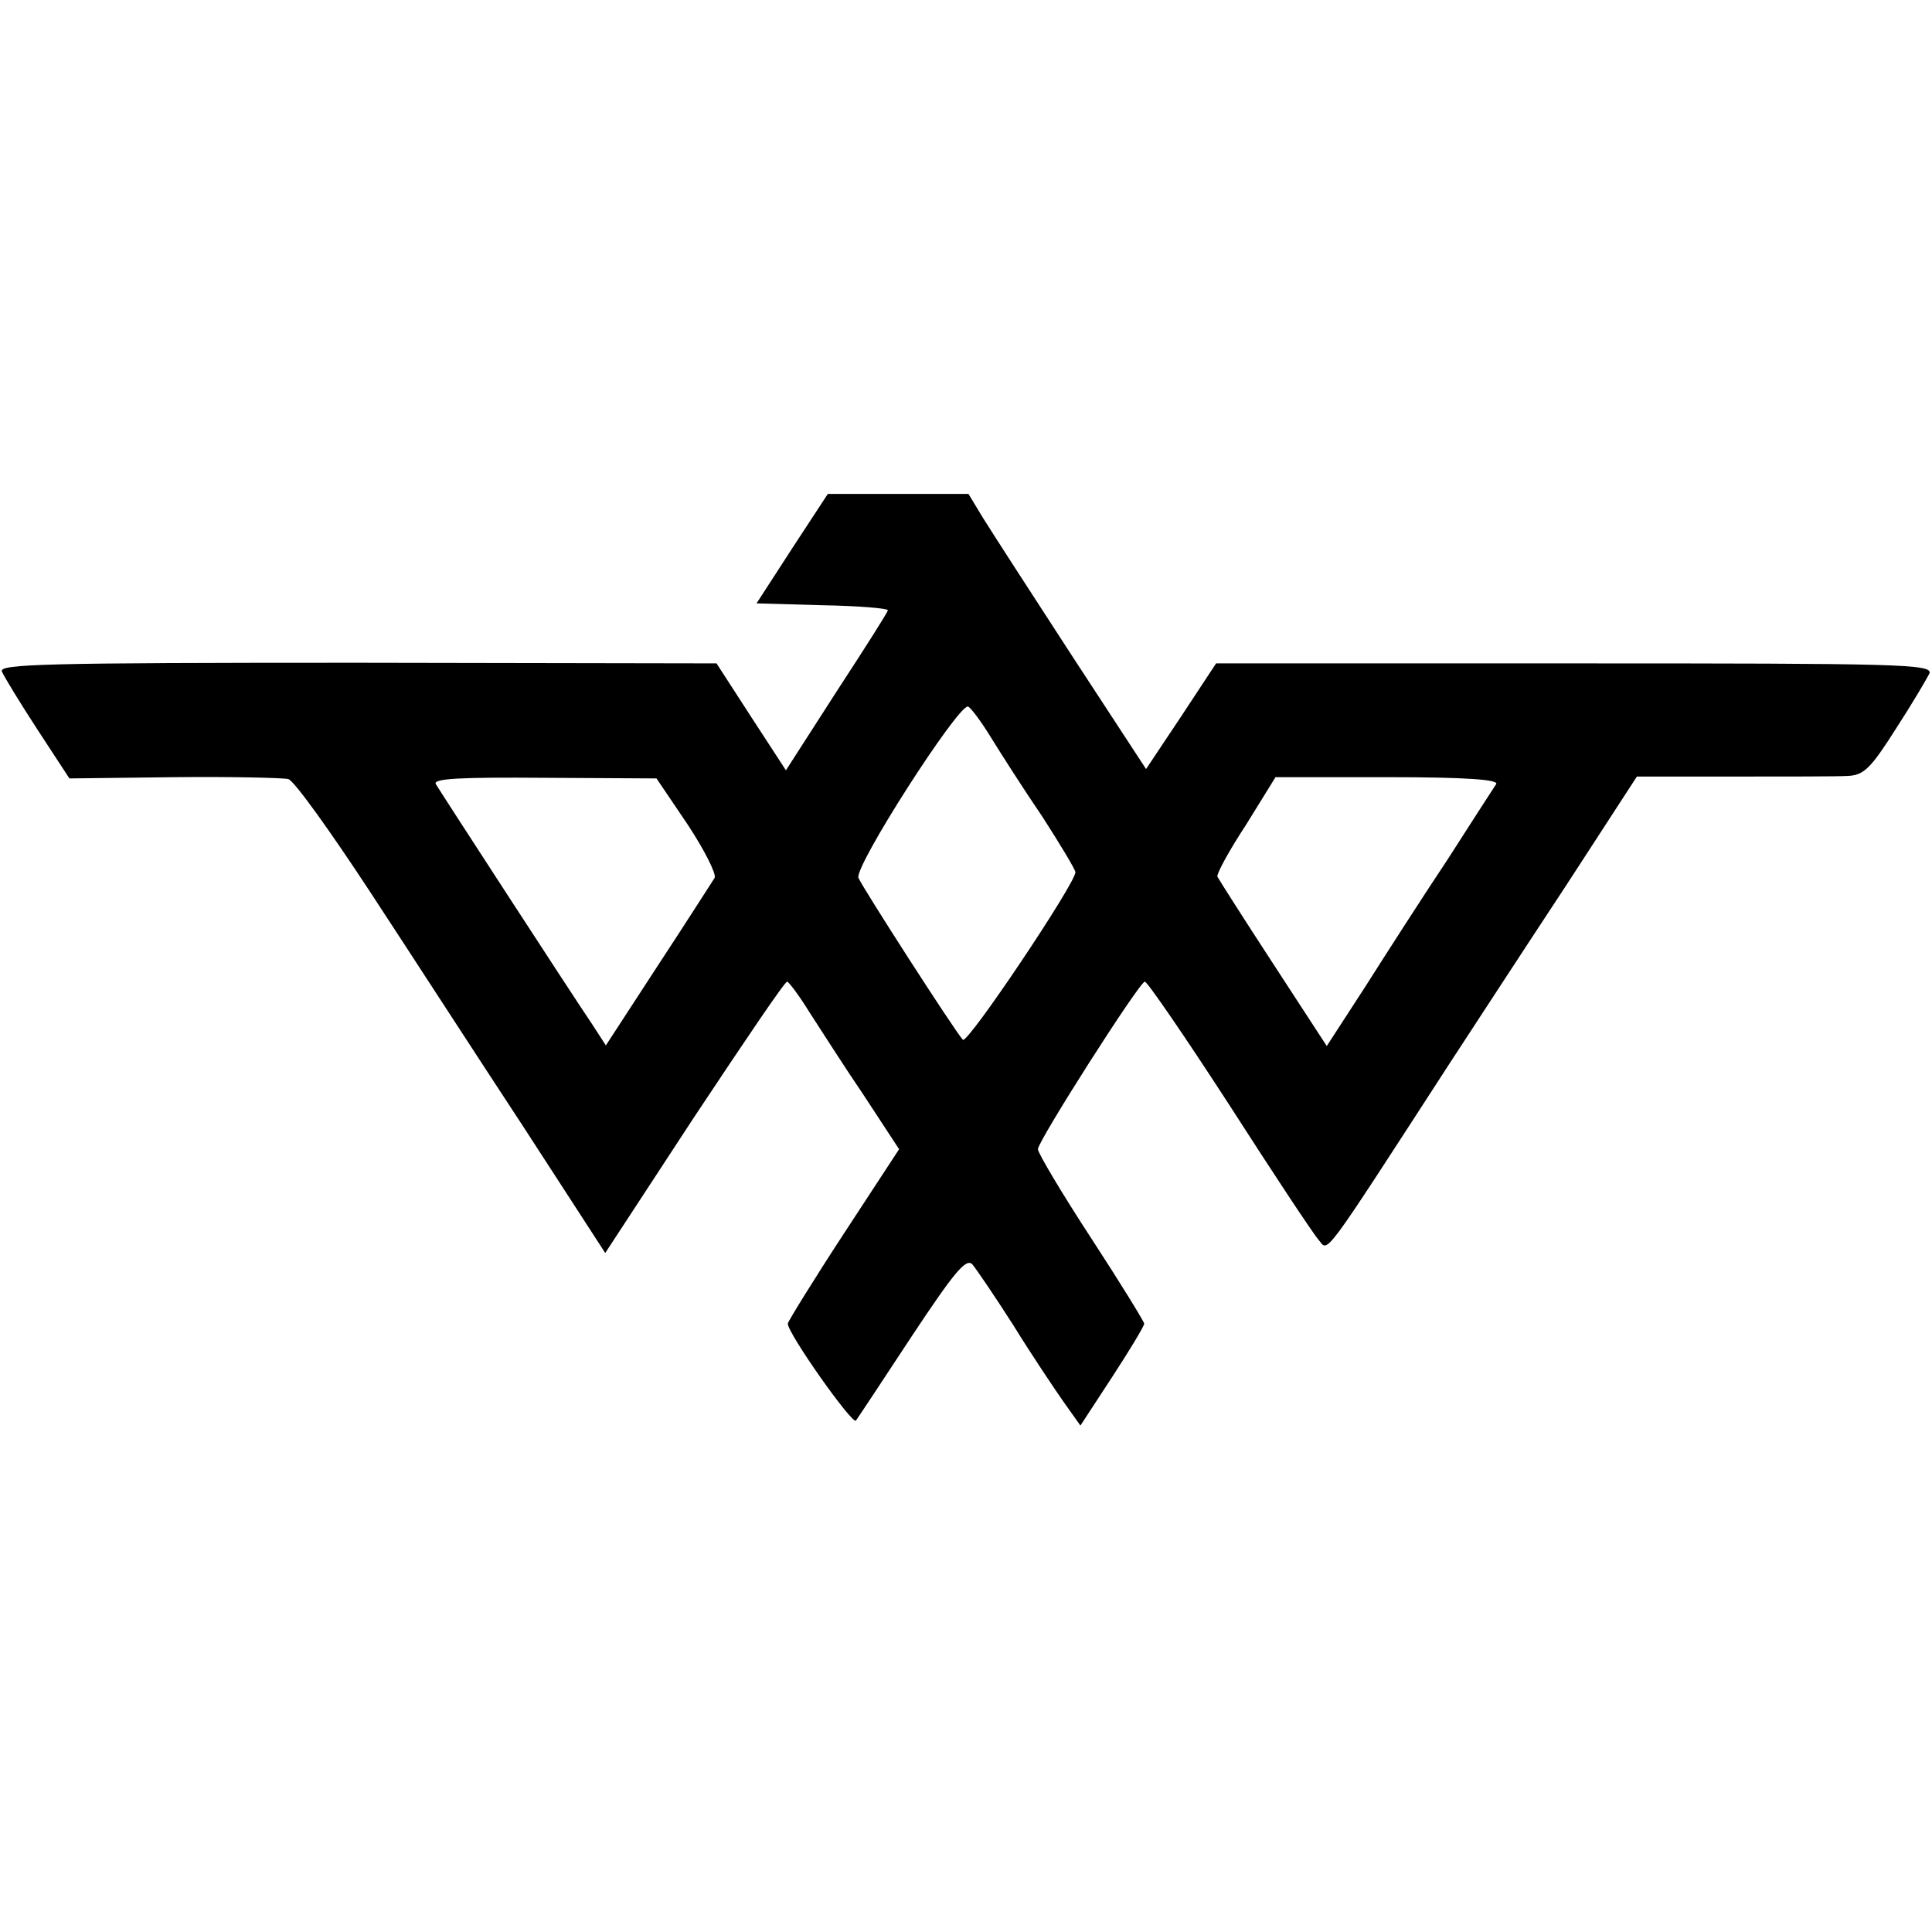 <?xml version="1.0" standalone="no"?>
<!DOCTYPE svg PUBLIC "-//W3C//DTD SVG 20010904//EN"
 "http://www.w3.org/TR/2001/REC-SVG-20010904/DTD/svg10.dtd">
<svg version="1.0" xmlns="http://www.w3.org/2000/svg"
 width="309pt" height="309pt" viewBox="0 0 309 309"
 preserveAspectRatio="xMidYMid meet">
<g transform="translate(0,309) scale(0.1,-0.1)"
fill="#000000" stroke="none">
<path d="M1267 2213 l-57 -88 105 -3 c58 -1 105 -5 105 -8 0 -3 -37 -61 -82
-130 l-81 -126 -56 86 -55 85 -574 1 c-502 0 -574 -2 -569 -14 4 -9 29 -50 57
-93 l51 -78 167 2 c92 1 174 -1 183 -3 9 -2 67 -83 130 -179 63 -96 173 -266
246 -377 l131 -202 142 217 c79 119 145 217 149 217 3 -1 19 -22 35 -48 17
-26 55 -86 87 -133 l57 -87 -89 -136 c-49 -75 -89 -140 -89 -143 0 -16 104
-163 109 -155 3 4 44 66 90 136 67 101 86 124 96 114 6 -7 36 -51 66 -98 29
-47 66 -102 80 -122 l27 -38 51 78 c28 43 51 81 51 85 0 3 -38 65 -85 137 -47
72 -85 136 -85 142 0 13 162 267 171 268 4 0 65 -89 135 -197 70 -109 134
-206 143 -216 16 -19 2 -38 210 283 38 58 120 184 184 281 l115 177 154 0 c84
0 167 0 183 1 26 1 37 12 77 75 26 40 50 81 54 89 5 15 -49 16 -568 16 l-573
0 -56 -85 -56 -84 -119 182 c-65 100 -129 199 -142 220 l-23 38 -113 0 -112 0
-57 -87z m317 -301 c16 -26 53 -84 83 -128 29 -45 53 -85 53 -89 0 -18 -173
-276 -180 -268 -13 14 -161 244 -167 259 -7 18 158 275 175 274 4 -1 20 -22
36 -48z m-484 -141 c27 -41 46 -79 43 -85 -4 -6 -44 -69 -90 -139 l-84 -129
-22 34 c-28 41 -241 369 -250 384 -5 9 41 11 173 10 l180 -1 50 -74z m1293 65
c-4 -6 -39 -60 -78 -121 -40 -60 -99 -152 -132 -204 l-61 -94 -86 132 c-47 72
-87 135 -89 139 -1 5 19 42 46 83 l47 76 180 0 c126 0 177 -4 173 -11z"/>
</g>
</svg>

